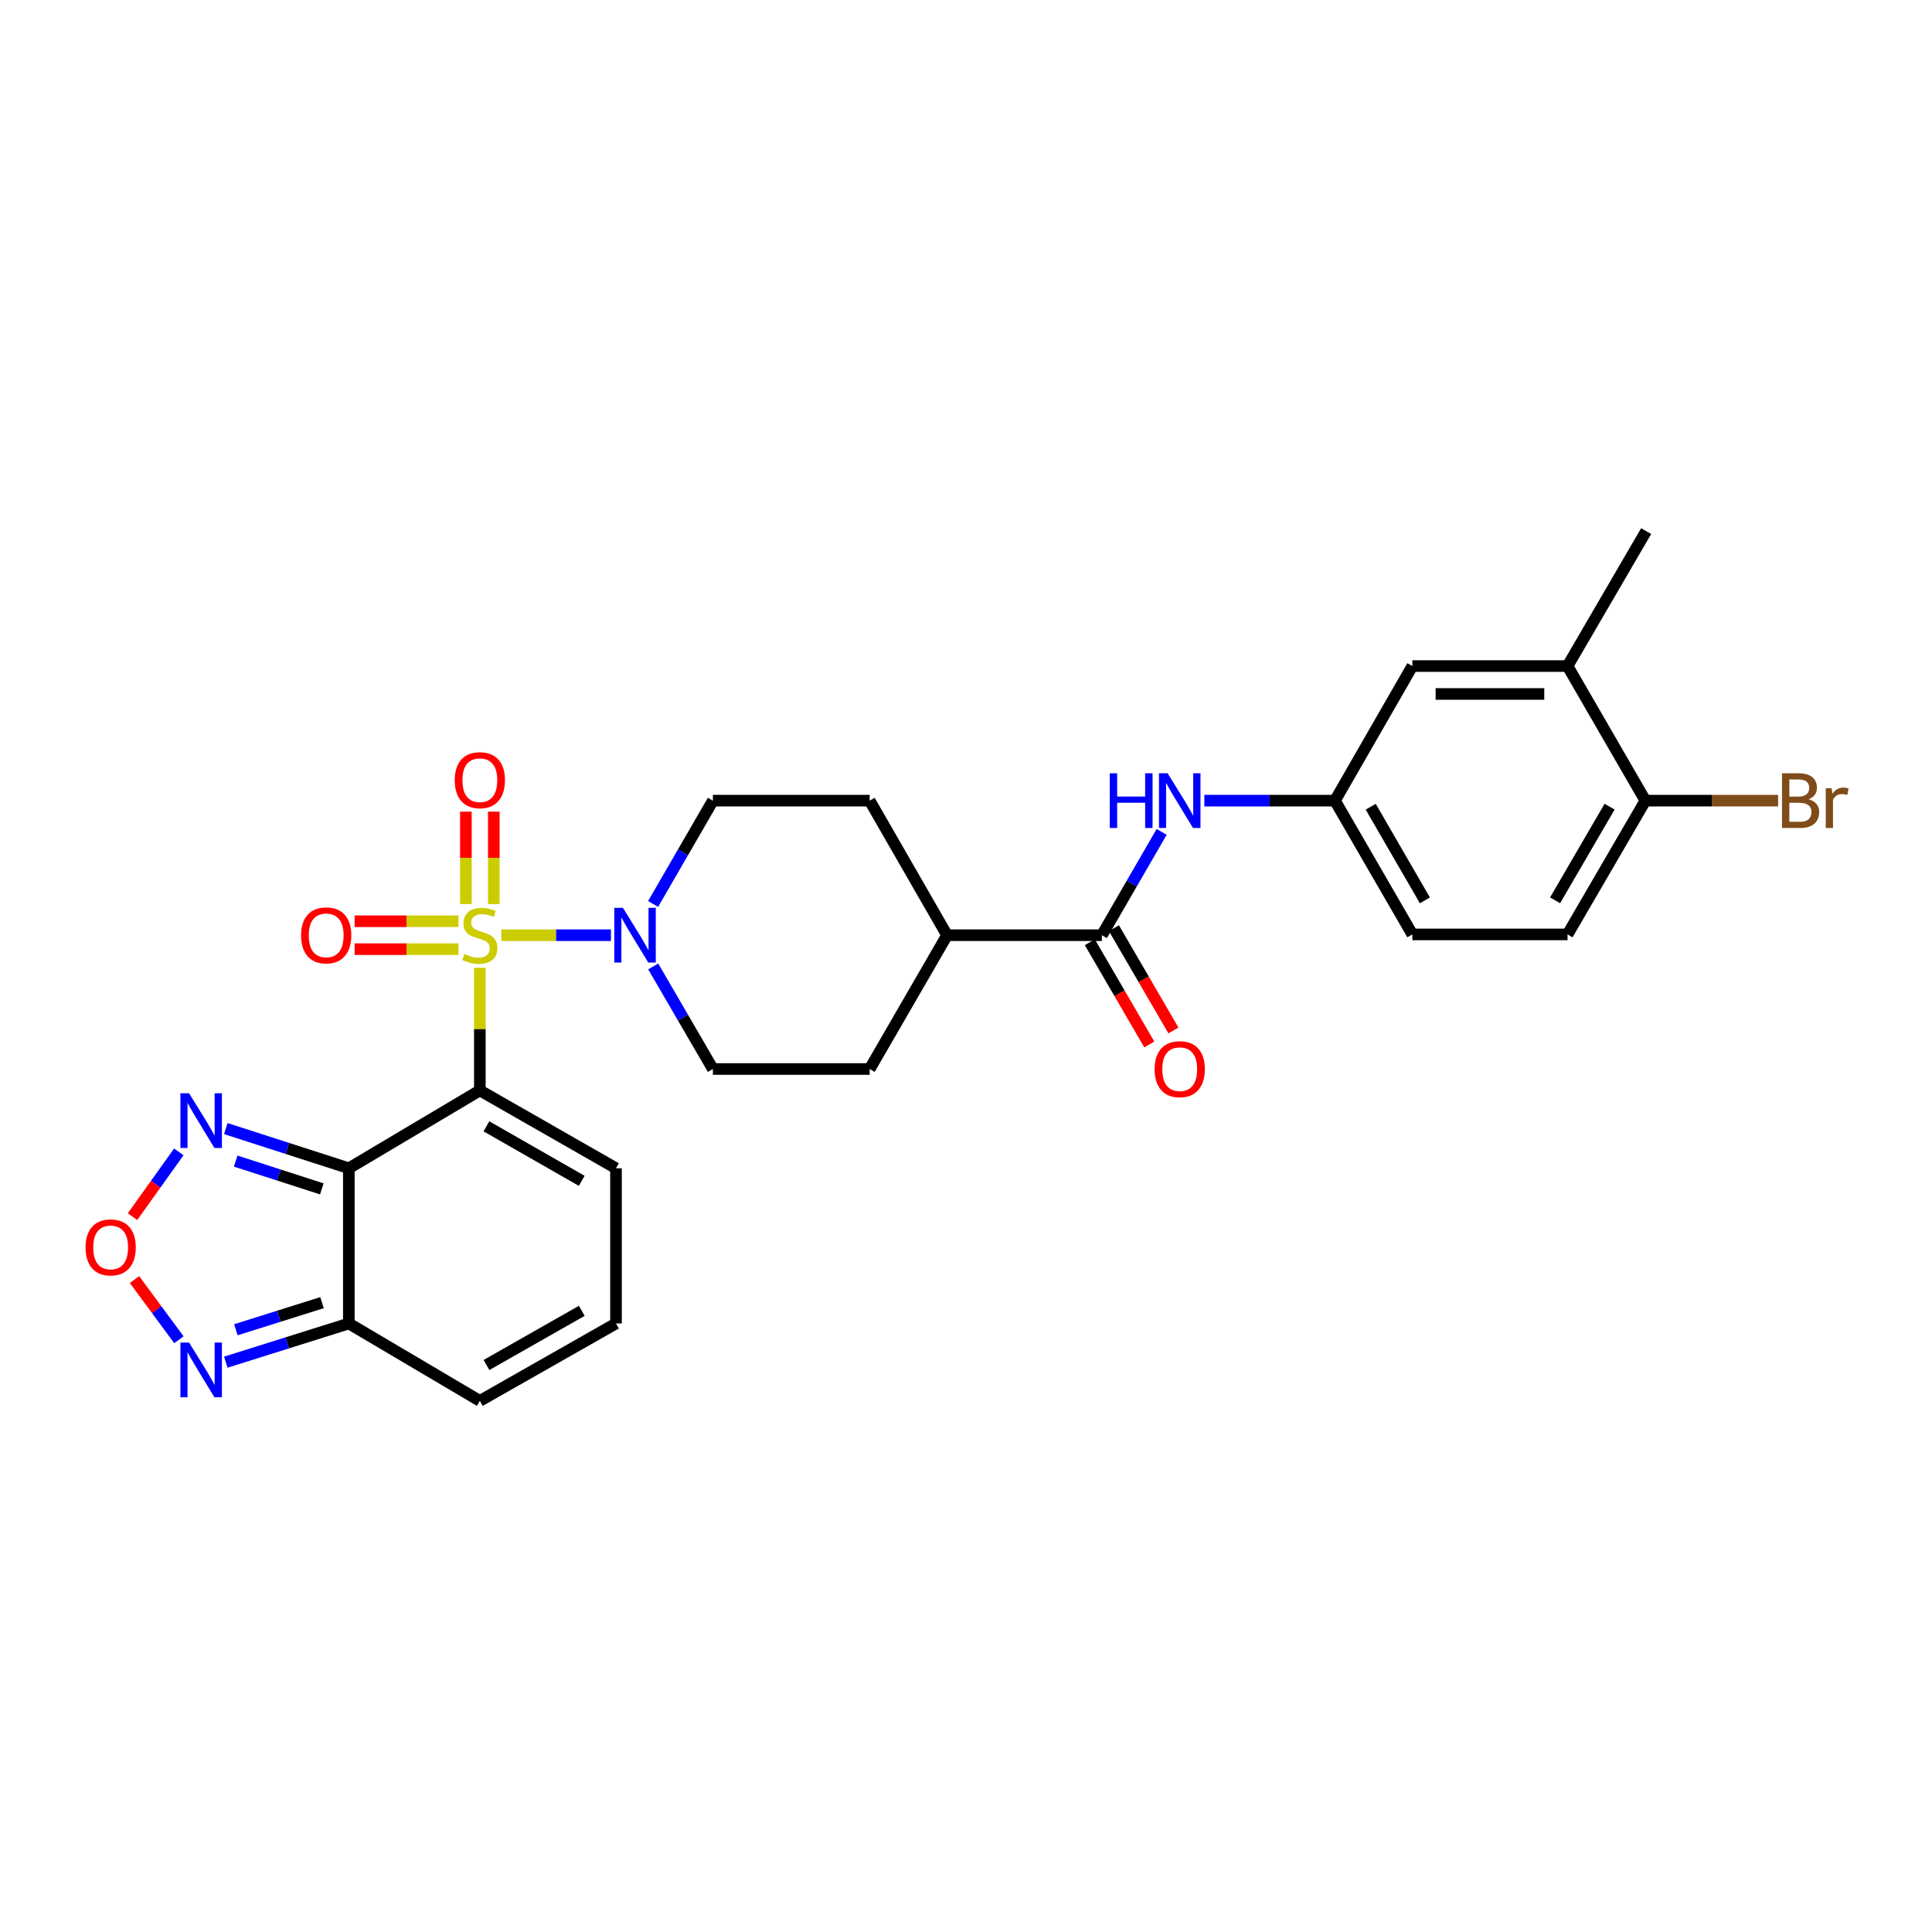 <?xml version='1.0' encoding='iso-8859-1'?>
<svg version='1.1' baseProfile='full'
              xmlns='http://www.w3.org/2000/svg'
                      xmlns:rdkit='http://www.rdkit.org/xml'
                      xmlns:xlink='http://www.w3.org/1999/xlink'
                  xml:space='preserve'
width='1000px' height='1000px' viewBox='0 0 1000 1000'>
<!-- END OF HEADER -->
<rect style='opacity:1.0;fill:#FFFFFF;stroke:none' width='1000' height='1000' x='0' y='0'> </rect>
<path class='bond-0' d='M 248.367,500.951 L 248.367,532.676' style='fill:none;fill-rule:evenodd;stroke:#CCCC00;stroke-width:6px;stroke-linecap:butt;stroke-linejoin:miter;stroke-opacity:1' />
<path class='bond-0' d='M 248.367,532.676 L 248.367,564.402' style='fill:none;fill-rule:evenodd;stroke:#000000;stroke-width:6px;stroke-linecap:butt;stroke-linejoin:miter;stroke-opacity:1' />
<path class='bond-2' d='M 259.455,484.062 L 287.838,484.062' style='fill:none;fill-rule:evenodd;stroke:#CCCC00;stroke-width:6px;stroke-linecap:butt;stroke-linejoin:miter;stroke-opacity:1' />
<path class='bond-2' d='M 287.838,484.062 L 316.22,484.062' style='fill:none;fill-rule:evenodd;stroke:#0000FF;stroke-width:6px;stroke-linecap:butt;stroke-linejoin:miter;stroke-opacity:1' />
<path class='bond-10' d='M 255.59,467.934 L 255.59,444.018' style='fill:none;fill-rule:evenodd;stroke:#CCCC00;stroke-width:6px;stroke-linecap:butt;stroke-linejoin:miter;stroke-opacity:1' />
<path class='bond-10' d='M 255.59,444.018 L 255.59,420.103' style='fill:none;fill-rule:evenodd;stroke:#FF0000;stroke-width:6px;stroke-linecap:butt;stroke-linejoin:miter;stroke-opacity:1' />
<path class='bond-10' d='M 241.145,467.934 L 241.145,444.018' style='fill:none;fill-rule:evenodd;stroke:#CCCC00;stroke-width:6px;stroke-linecap:butt;stroke-linejoin:miter;stroke-opacity:1' />
<path class='bond-10' d='M 241.145,444.018 L 241.145,420.103' style='fill:none;fill-rule:evenodd;stroke:#FF0000;stroke-width:6px;stroke-linecap:butt;stroke-linejoin:miter;stroke-opacity:1' />
<path class='bond-11' d='M 237.299,476.839 L 210.424,476.839' style='fill:none;fill-rule:evenodd;stroke:#CCCC00;stroke-width:6px;stroke-linecap:butt;stroke-linejoin:miter;stroke-opacity:1' />
<path class='bond-11' d='M 210.424,476.839 L 183.549,476.839' style='fill:none;fill-rule:evenodd;stroke:#FF0000;stroke-width:6px;stroke-linecap:butt;stroke-linejoin:miter;stroke-opacity:1' />
<path class='bond-11' d='M 237.299,491.285 L 210.424,491.285' style='fill:none;fill-rule:evenodd;stroke:#CCCC00;stroke-width:6px;stroke-linecap:butt;stroke-linejoin:miter;stroke-opacity:1' />
<path class='bond-11' d='M 210.424,491.285 L 183.549,491.285' style='fill:none;fill-rule:evenodd;stroke:#FF0000;stroke-width:6px;stroke-linecap:butt;stroke-linejoin:miter;stroke-opacity:1' />
<path class='bond-1' d='M 248.367,564.402 L 180.563,604.696' style='fill:none;fill-rule:evenodd;stroke:#000000;stroke-width:6px;stroke-linecap:butt;stroke-linejoin:miter;stroke-opacity:1' />
<path class='bond-9' d='M 248.367,564.402 L 318.836,604.696' style='fill:none;fill-rule:evenodd;stroke:#000000;stroke-width:6px;stroke-linecap:butt;stroke-linejoin:miter;stroke-opacity:1' />
<path class='bond-9' d='M 251.767,582.986 L 301.096,611.192' style='fill:none;fill-rule:evenodd;stroke:#000000;stroke-width:6px;stroke-linecap:butt;stroke-linejoin:miter;stroke-opacity:1' />
<path class='bond-3' d='M 180.563,604.696 L 180.563,685.028' style='fill:none;fill-rule:evenodd;stroke:#000000;stroke-width:6px;stroke-linecap:butt;stroke-linejoin:miter;stroke-opacity:1' />
<path class='bond-4' d='M 180.563,604.696 L 148.717,594.422' style='fill:none;fill-rule:evenodd;stroke:#000000;stroke-width:6px;stroke-linecap:butt;stroke-linejoin:miter;stroke-opacity:1' />
<path class='bond-4' d='M 148.717,594.422 L 116.871,584.148' style='fill:none;fill-rule:evenodd;stroke:#0000FF;stroke-width:6px;stroke-linecap:butt;stroke-linejoin:miter;stroke-opacity:1' />
<path class='bond-4' d='M 166.574,615.362 L 144.282,608.17' style='fill:none;fill-rule:evenodd;stroke:#000000;stroke-width:6px;stroke-linecap:butt;stroke-linejoin:miter;stroke-opacity:1' />
<path class='bond-4' d='M 144.282,608.17 L 121.989,600.978' style='fill:none;fill-rule:evenodd;stroke:#0000FF;stroke-width:6px;stroke-linecap:butt;stroke-linejoin:miter;stroke-opacity:1' />
<path class='bond-17' d='M 338.047,467.89 L 353.516,441.151' style='fill:none;fill-rule:evenodd;stroke:#0000FF;stroke-width:6px;stroke-linecap:butt;stroke-linejoin:miter;stroke-opacity:1' />
<path class='bond-17' d='M 353.516,441.151 L 368.986,414.412' style='fill:none;fill-rule:evenodd;stroke:#000000;stroke-width:6px;stroke-linecap:butt;stroke-linejoin:miter;stroke-opacity:1' />
<path class='bond-18' d='M 338.095,500.225 L 353.54,526.772' style='fill:none;fill-rule:evenodd;stroke:#0000FF;stroke-width:6px;stroke-linecap:butt;stroke-linejoin:miter;stroke-opacity:1' />
<path class='bond-18' d='M 353.54,526.772 L 368.986,553.319' style='fill:none;fill-rule:evenodd;stroke:#000000;stroke-width:6px;stroke-linecap:butt;stroke-linejoin:miter;stroke-opacity:1' />
<path class='bond-6' d='M 180.563,685.028 L 148.715,695.046' style='fill:none;fill-rule:evenodd;stroke:#000000;stroke-width:6px;stroke-linecap:butt;stroke-linejoin:miter;stroke-opacity:1' />
<path class='bond-6' d='M 148.715,695.046 L 116.866,705.063' style='fill:none;fill-rule:evenodd;stroke:#0000FF;stroke-width:6px;stroke-linecap:butt;stroke-linejoin:miter;stroke-opacity:1' />
<path class='bond-6' d='M 166.674,674.254 L 144.38,681.266' style='fill:none;fill-rule:evenodd;stroke:#000000;stroke-width:6px;stroke-linecap:butt;stroke-linejoin:miter;stroke-opacity:1' />
<path class='bond-6' d='M 144.38,681.266 L 122.086,688.278' style='fill:none;fill-rule:evenodd;stroke:#0000FF;stroke-width:6px;stroke-linecap:butt;stroke-linejoin:miter;stroke-opacity:1' />
<path class='bond-29' d='M 180.563,685.028 L 248.367,725.09' style='fill:none;fill-rule:evenodd;stroke:#000000;stroke-width:6px;stroke-linecap:butt;stroke-linejoin:miter;stroke-opacity:1' />
<path class='bond-5' d='M 92.56,596.209 L 80.577,612.97' style='fill:none;fill-rule:evenodd;stroke:#0000FF;stroke-width:6px;stroke-linecap:butt;stroke-linejoin:miter;stroke-opacity:1' />
<path class='bond-5' d='M 80.577,612.97 L 68.594,629.732' style='fill:none;fill-rule:evenodd;stroke:#FF0000;stroke-width:6px;stroke-linecap:butt;stroke-linejoin:miter;stroke-opacity:1' />
<path class='bond-30' d='M 69.617,662.301 L 81.111,677.88' style='fill:none;fill-rule:evenodd;stroke:#FF0000;stroke-width:6px;stroke-linecap:butt;stroke-linejoin:miter;stroke-opacity:1' />
<path class='bond-30' d='M 81.111,677.88 L 92.604,693.459' style='fill:none;fill-rule:evenodd;stroke:#0000FF;stroke-width:6px;stroke-linecap:butt;stroke-linejoin:miter;stroke-opacity:1' />
<path class='bond-7' d='M 570.329,484.062 L 490.198,484.062' style='fill:none;fill-rule:evenodd;stroke:#000000;stroke-width:6px;stroke-linecap:butt;stroke-linejoin:miter;stroke-opacity:1' />
<path class='bond-8' d='M 570.329,484.062 L 585.798,457.323' style='fill:none;fill-rule:evenodd;stroke:#000000;stroke-width:6px;stroke-linecap:butt;stroke-linejoin:miter;stroke-opacity:1' />
<path class='bond-8' d='M 585.798,457.323 L 601.268,430.583' style='fill:none;fill-rule:evenodd;stroke:#0000FF;stroke-width:6px;stroke-linecap:butt;stroke-linejoin:miter;stroke-opacity:1' />
<path class='bond-21' d='M 564.086,487.694 L 579.485,514.161' style='fill:none;fill-rule:evenodd;stroke:#000000;stroke-width:6px;stroke-linecap:butt;stroke-linejoin:miter;stroke-opacity:1' />
<path class='bond-21' d='M 579.485,514.161 L 594.883,540.628' style='fill:none;fill-rule:evenodd;stroke:#FF0000;stroke-width:6px;stroke-linecap:butt;stroke-linejoin:miter;stroke-opacity:1' />
<path class='bond-21' d='M 576.572,480.43 L 591.971,506.897' style='fill:none;fill-rule:evenodd;stroke:#000000;stroke-width:6px;stroke-linecap:butt;stroke-linejoin:miter;stroke-opacity:1' />
<path class='bond-21' d='M 591.971,506.897 L 607.369,533.364' style='fill:none;fill-rule:evenodd;stroke:#FF0000;stroke-width:6px;stroke-linecap:butt;stroke-linejoin:miter;stroke-opacity:1' />
<path class='bond-16' d='M 623.372,414.412 L 657.167,414.412' style='fill:none;fill-rule:evenodd;stroke:#0000FF;stroke-width:6px;stroke-linecap:butt;stroke-linejoin:miter;stroke-opacity:1' />
<path class='bond-16' d='M 657.167,414.412 L 690.963,414.412' style='fill:none;fill-rule:evenodd;stroke:#000000;stroke-width:6px;stroke-linecap:butt;stroke-linejoin:miter;stroke-opacity:1' />
<path class='bond-13' d='M 318.836,604.696 L 318.836,685.028' style='fill:none;fill-rule:evenodd;stroke:#000000;stroke-width:6px;stroke-linecap:butt;stroke-linejoin:miter;stroke-opacity:1' />
<path class='bond-12' d='M 811.357,344.753 L 731.033,344.753' style='fill:none;fill-rule:evenodd;stroke:#000000;stroke-width:6px;stroke-linecap:butt;stroke-linejoin:miter;stroke-opacity:1' />
<path class='bond-12' d='M 799.308,359.198 L 743.081,359.198' style='fill:none;fill-rule:evenodd;stroke:#000000;stroke-width:6px;stroke-linecap:butt;stroke-linejoin:miter;stroke-opacity:1' />
<path class='bond-27' d='M 811.357,344.753 L 852.044,274.91' style='fill:none;fill-rule:evenodd;stroke:#000000;stroke-width:6px;stroke-linecap:butt;stroke-linejoin:miter;stroke-opacity:1' />
<path class='bond-31' d='M 811.357,344.753 L 851.651,414.412' style='fill:none;fill-rule:evenodd;stroke:#000000;stroke-width:6px;stroke-linecap:butt;stroke-linejoin:miter;stroke-opacity:1' />
<path class='bond-14' d='M 318.836,685.028 L 248.367,725.09' style='fill:none;fill-rule:evenodd;stroke:#000000;stroke-width:6px;stroke-linecap:butt;stroke-linejoin:miter;stroke-opacity:1' />
<path class='bond-14' d='M 301.127,678.48 L 251.799,706.523' style='fill:none;fill-rule:evenodd;stroke:#000000;stroke-width:6px;stroke-linecap:butt;stroke-linejoin:miter;stroke-opacity:1' />
<path class='bond-15' d='M 490.198,484.062 L 450.136,553.319' style='fill:none;fill-rule:evenodd;stroke:#000000;stroke-width:6px;stroke-linecap:butt;stroke-linejoin:miter;stroke-opacity:1' />
<path class='bond-28' d='M 490.198,484.062 L 450.136,414.412' style='fill:none;fill-rule:evenodd;stroke:#000000;stroke-width:6px;stroke-linecap:butt;stroke-linejoin:miter;stroke-opacity:1' />
<path class='bond-20' d='M 690.963,414.412 L 731.033,344.753' style='fill:none;fill-rule:evenodd;stroke:#000000;stroke-width:6px;stroke-linecap:butt;stroke-linejoin:miter;stroke-opacity:1' />
<path class='bond-25' d='M 690.963,414.412 L 731.033,483.653' style='fill:none;fill-rule:evenodd;stroke:#000000;stroke-width:6px;stroke-linecap:butt;stroke-linejoin:miter;stroke-opacity:1' />
<path class='bond-25' d='M 709.476,417.563 L 737.525,466.031' style='fill:none;fill-rule:evenodd;stroke:#000000;stroke-width:6px;stroke-linecap:butt;stroke-linejoin:miter;stroke-opacity:1' />
<path class='bond-23' d='M 368.986,414.412 L 450.136,414.412' style='fill:none;fill-rule:evenodd;stroke:#000000;stroke-width:6px;stroke-linecap:butt;stroke-linejoin:miter;stroke-opacity:1' />
<path class='bond-22' d='M 368.986,553.319 L 450.136,553.319' style='fill:none;fill-rule:evenodd;stroke:#000000;stroke-width:6px;stroke-linecap:butt;stroke-linejoin:miter;stroke-opacity:1' />
<path class='bond-19' d='M 851.651,414.412 L 811.357,483.653' style='fill:none;fill-rule:evenodd;stroke:#000000;stroke-width:6px;stroke-linecap:butt;stroke-linejoin:miter;stroke-opacity:1' />
<path class='bond-19' d='M 833.122,417.532 L 804.916,466.001' style='fill:none;fill-rule:evenodd;stroke:#000000;stroke-width:6px;stroke-linecap:butt;stroke-linejoin:miter;stroke-opacity:1' />
<path class='bond-26' d='M 851.651,414.412 L 886.003,414.412' style='fill:none;fill-rule:evenodd;stroke:#000000;stroke-width:6px;stroke-linecap:butt;stroke-linejoin:miter;stroke-opacity:1' />
<path class='bond-26' d='M 886.003,414.412 L 920.355,414.412' style='fill:none;fill-rule:evenodd;stroke:#7F4C19;stroke-width:6px;stroke-linecap:butt;stroke-linejoin:miter;stroke-opacity:1' />
<path class='bond-24' d='M 811.357,483.653 L 731.033,483.653' style='fill:none;fill-rule:evenodd;stroke:#000000;stroke-width:6px;stroke-linecap:butt;stroke-linejoin:miter;stroke-opacity:1' />
<path  class='atom-0' d='M 240.367 493.782
Q 240.687 493.902, 242.007 494.462
Q 243.327 495.022, 244.767 495.382
Q 246.247 495.702, 247.687 495.702
Q 250.367 495.702, 251.927 494.422
Q 253.487 493.102, 253.487 490.822
Q 253.487 489.262, 252.687 488.302
Q 251.927 487.342, 250.727 486.822
Q 249.527 486.302, 247.527 485.702
Q 245.007 484.942, 243.487 484.222
Q 242.007 483.502, 240.927 481.982
Q 239.887 480.462, 239.887 477.902
Q 239.887 474.342, 242.287 472.142
Q 244.727 469.942, 249.527 469.942
Q 252.807 469.942, 256.527 471.502
L 255.607 474.582
Q 252.207 473.182, 249.647 473.182
Q 246.887 473.182, 245.367 474.342
Q 243.847 475.462, 243.887 477.422
Q 243.887 478.942, 244.647 479.862
Q 245.447 480.782, 246.567 481.302
Q 247.727 481.822, 249.647 482.422
Q 252.207 483.222, 253.727 484.022
Q 255.247 484.822, 256.327 486.462
Q 257.447 488.062, 257.447 490.822
Q 257.447 494.742, 254.807 496.862
Q 252.207 498.942, 247.847 498.942
Q 245.327 498.942, 243.407 498.382
Q 241.527 497.862, 239.287 496.942
L 240.367 493.782
' fill='#CCCC00'/>
<path  class='atom-3' d='M 322.431 469.902
L 331.711 484.902
Q 332.631 486.382, 334.111 489.062
Q 335.591 491.742, 335.671 491.902
L 335.671 469.902
L 339.431 469.902
L 339.431 498.222
L 335.551 498.222
L 325.591 481.822
Q 324.431 479.902, 323.191 477.702
Q 321.991 475.502, 321.631 474.822
L 321.631 498.222
L 317.951 498.222
L 317.951 469.902
L 322.431 469.902
' fill='#0000FF'/>
<path  class='atom-5' d='M 97.863 565.875
L 107.143 580.875
Q 108.063 582.355, 109.543 585.035
Q 111.023 587.715, 111.103 587.875
L 111.103 565.875
L 114.863 565.875
L 114.863 594.195
L 110.983 594.195
L 101.023 577.795
Q 99.863 575.875, 98.623 573.675
Q 97.423 571.475, 97.063 570.795
L 97.063 594.195
L 93.383 594.195
L 93.383 565.875
L 97.863 565.875
' fill='#0000FF'/>
<path  class='atom-6' d='M 44.272 645.648
Q 44.272 638.848, 47.632 635.048
Q 50.992 631.248, 57.272 631.248
Q 63.552 631.248, 66.912 635.048
Q 70.272 638.848, 70.272 645.648
Q 70.272 652.528, 66.872 656.448
Q 63.472 660.328, 57.272 660.328
Q 51.032 660.328, 47.632 656.448
Q 44.272 652.568, 44.272 645.648
M 57.272 657.128
Q 61.592 657.128, 63.912 654.248
Q 66.272 651.328, 66.272 645.648
Q 66.272 640.088, 63.912 637.288
Q 61.592 634.448, 57.272 634.448
Q 52.952 634.448, 50.592 637.248
Q 48.272 640.048, 48.272 645.648
Q 48.272 651.368, 50.592 654.248
Q 52.952 657.128, 57.272 657.128
' fill='#FF0000'/>
<path  class='atom-7' d='M 97.863 694.912
L 107.143 709.912
Q 108.063 711.392, 109.543 714.072
Q 111.023 716.752, 111.103 716.912
L 111.103 694.912
L 114.863 694.912
L 114.863 723.232
L 110.983 723.232
L 101.023 706.832
Q 99.863 704.912, 98.623 702.712
Q 97.423 700.512, 97.063 699.832
L 97.063 723.232
L 93.383 723.232
L 93.383 694.912
L 97.863 694.912
' fill='#0000FF'/>
<path  class='atom-9' d='M 574.403 400.252
L 578.243 400.252
L 578.243 412.292
L 592.723 412.292
L 592.723 400.252
L 596.563 400.252
L 596.563 428.572
L 592.723 428.572
L 592.723 415.492
L 578.243 415.492
L 578.243 428.572
L 574.403 428.572
L 574.403 400.252
' fill='#0000FF'/>
<path  class='atom-9' d='M 604.363 400.252
L 613.643 415.252
Q 614.563 416.732, 616.043 419.412
Q 617.523 422.092, 617.603 422.252
L 617.603 400.252
L 621.363 400.252
L 621.363 428.572
L 617.483 428.572
L 607.523 412.172
Q 606.363 410.252, 605.123 408.052
Q 603.923 405.852, 603.563 405.172
L 603.563 428.572
L 599.883 428.572
L 599.883 400.252
L 604.363 400.252
' fill='#0000FF'/>
<path  class='atom-11' d='M 235.367 403.818
Q 235.367 397.018, 238.727 393.218
Q 242.087 389.418, 248.367 389.418
Q 254.647 389.418, 258.007 393.218
Q 261.367 397.018, 261.367 403.818
Q 261.367 410.698, 257.967 414.618
Q 254.567 418.498, 248.367 418.498
Q 242.127 418.498, 238.727 414.618
Q 235.367 410.738, 235.367 403.818
M 248.367 415.298
Q 252.687 415.298, 255.007 412.418
Q 257.367 409.498, 257.367 403.818
Q 257.367 398.258, 255.007 395.458
Q 252.687 392.618, 248.367 392.618
Q 244.047 392.618, 241.687 395.418
Q 239.367 398.218, 239.367 403.818
Q 239.367 409.538, 241.687 412.418
Q 244.047 415.298, 248.367 415.298
' fill='#FF0000'/>
<path  class='atom-12' d='M 155.838 484.142
Q 155.838 477.342, 159.198 473.542
Q 162.558 469.742, 168.838 469.742
Q 175.118 469.742, 178.478 473.542
Q 181.838 477.342, 181.838 484.142
Q 181.838 491.022, 178.438 494.942
Q 175.038 498.822, 168.838 498.822
Q 162.598 498.822, 159.198 494.942
Q 155.838 491.062, 155.838 484.142
M 168.838 495.622
Q 173.158 495.622, 175.478 492.742
Q 177.838 489.822, 177.838 484.142
Q 177.838 478.582, 175.478 475.782
Q 173.158 472.942, 168.838 472.942
Q 164.518 472.942, 162.158 475.742
Q 159.838 478.542, 159.838 484.142
Q 159.838 489.862, 162.158 492.742
Q 164.518 495.622, 168.838 495.622
' fill='#FF0000'/>
<path  class='atom-22' d='M 597.623 553.399
Q 597.623 546.599, 600.983 542.799
Q 604.343 538.999, 610.623 538.999
Q 616.903 538.999, 620.263 542.799
Q 623.623 546.599, 623.623 553.399
Q 623.623 560.279, 620.223 564.199
Q 616.823 568.079, 610.623 568.079
Q 604.383 568.079, 600.983 564.199
Q 597.623 560.319, 597.623 553.399
M 610.623 564.879
Q 614.943 564.879, 617.263 561.999
Q 619.623 559.079, 619.623 553.399
Q 619.623 547.839, 617.263 545.039
Q 614.943 542.199, 610.623 542.199
Q 606.303 542.199, 603.943 544.999
Q 601.623 547.799, 601.623 553.399
Q 601.623 559.119, 603.943 561.999
Q 606.303 564.879, 610.623 564.879
' fill='#FF0000'/>
<path  class='atom-27' d='M 936.123 413.692
Q 938.843 414.452, 940.203 416.132
Q 941.603 417.772, 941.603 420.212
Q 941.603 424.132, 939.083 426.372
Q 936.603 428.572, 931.883 428.572
L 922.363 428.572
L 922.363 400.252
L 930.723 400.252
Q 935.563 400.252, 938.003 402.212
Q 940.443 404.172, 940.443 407.772
Q 940.443 412.052, 936.123 413.692
M 926.163 403.452
L 926.163 412.332
L 930.723 412.332
Q 933.523 412.332, 934.963 411.212
Q 936.443 410.052, 936.443 407.772
Q 936.443 403.452, 930.723 403.452
L 926.163 403.452
M 931.883 425.372
Q 934.643 425.372, 936.123 424.052
Q 937.603 422.732, 937.603 420.212
Q 937.603 417.892, 935.963 416.732
Q 934.363 415.532, 931.283 415.532
L 926.163 415.532
L 926.163 425.372
L 931.883 425.372
' fill='#7F4C19'/>
<path  class='atom-27' d='M 948.043 408.012
L 948.483 410.852
Q 950.643 407.652, 954.163 407.652
Q 955.283 407.652, 956.803 408.052
L 956.203 411.412
Q 954.483 411.012, 953.523 411.012
Q 951.843 411.012, 950.723 411.692
Q 949.643 412.332, 948.763 413.892
L 948.763 428.572
L 945.003 428.572
L 945.003 408.012
L 948.043 408.012
' fill='#7F4C19'/>
</svg>

